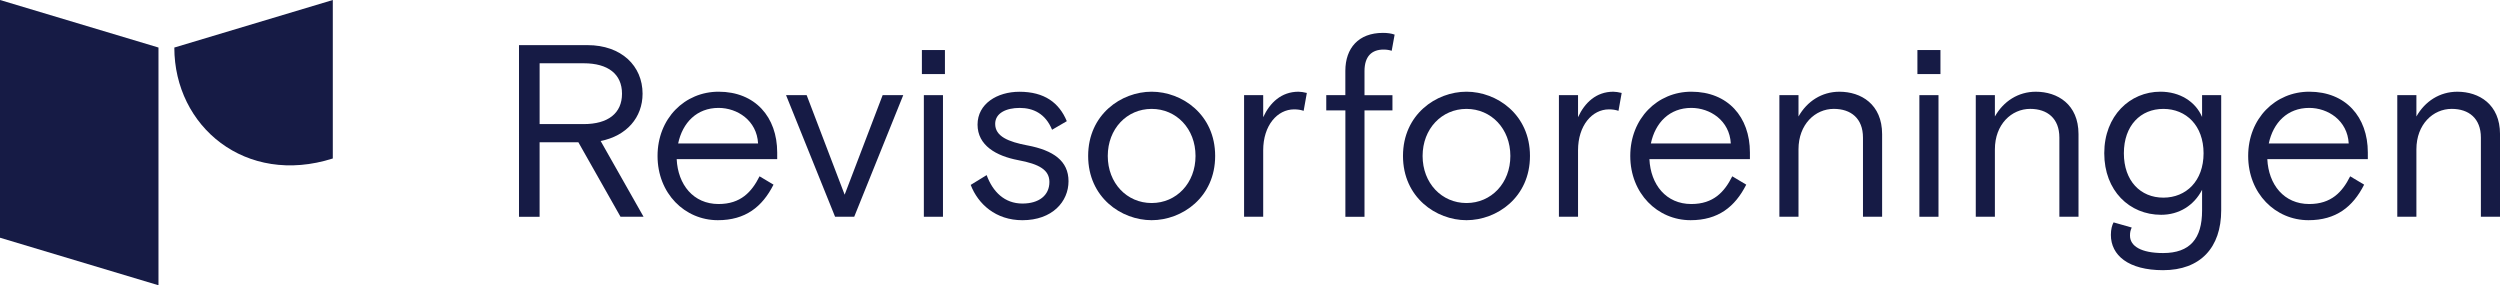 <?xml version="1.0" encoding="UTF-8"?><svg id="Layer_2" xmlns="http://www.w3.org/2000/svg" viewBox="0 0 1262 144"><defs><style>.cls-1{fill:#161b45;}</style></defs><g id="Layer_1-2"><polygon class="cls-1" points="80 24 0 0 0 120 80 144 80 24"/><path class="cls-1" d="M168,80c-44,14-80-16.13-80-56h0S168,0,168,0v80Z"/><path class="cls-1" d="M291.95,71.8h-19.56v37.63h-10.4V22.78h34.53c17.2,0,27.85,10.52,27.85,24.51,0,12.01-8.04,21.29-21.16,23.89l21.66,38.24h-11.63l-21.29-37.63ZM272.4,62.64h22.28c12.25,0,19.31-5.45,19.31-15.35s-7.06-15.35-19.31-15.35h-22.28v30.69Z"/><path class="cls-1" d="M341.59,80.34c.62,12.87,8.42,22.65,21.16,22.65,11.14,0,16.71-6.06,20.67-13.99l7.05,4.21c-5.69,11.26-14.23,17.94-28.09,17.94-16.71,0-30.45-13.49-30.45-32.43s13.74-32.43,30.82-32.43c18.44,0,29.58,12.75,29.58,30.69v3.34h-50.74ZM342.33,72.42h40.35c-.62-11.63-10.52-17.95-19.93-17.95-11.01,0-18.19,7.43-20.42,17.95Z"/><path class="cls-1" d="M431.2,109.42h-9.65l-24.75-61.39h10.4l19.18,50.25,19.18-50.25h10.4l-24.75,61.39Z"/><path class="cls-1" d="M465.37,25.26h11.63v12.13h-11.63v-12.13ZM466.36,48.03h9.65v61.39h-9.65v-61.39Z"/><path class="cls-1" d="M518.72,73.41c13,2.48,20.67,7.8,20.67,18.07s-8.17,19.68-23.27,19.68c-13.49,0-22.4-8.17-26.11-17.82l8.05-4.95c3.09,8.42,9.03,14.36,18.07,14.36,8.29,0,13.61-4.08,13.61-10.89,0-6.06-5.07-9.03-15.72-11.01-11.14-2.11-20.55-7.43-20.55-17.95s9.9-16.58,21.16-16.58c12.62,0,20.05,5.57,23.89,14.85l-7.43,4.33c-3.34-8.17-9.53-11.02-16.34-11.02s-12.38,2.6-12.38,8.05c0,6.31,6.56,9.03,16.34,10.89Z"/><path class="cls-1" d="M581.35,111.15c-15.35,0-32.05-11.51-32.05-32.43s16.71-32.43,32.05-32.43,32.06,11.51,32.06,32.43-16.71,32.43-32.06,32.43ZM603.5,78.73c0-13.74-9.65-23.76-22.15-23.76s-22.15,10.03-22.15,23.76,9.65,23.76,22.15,23.76,22.15-10.03,22.15-23.76Z"/><path class="cls-1" d="M658.09,55.95c-1.48-.5-2.97-.74-4.83-.74-8.42,0-15.6,8.04-15.6,20.67v33.54h-9.65v-61.39h9.65v11.14c3.34-7.3,9.16-12.87,17.82-12.87.99,0,2.85.25,4.21.62l-1.61,9.04Z"/><path class="cls-1" d="M669.48,48.03h9.65v-12.25c0-11.51,6.68-19.18,18.94-19.18,2.23,0,4.21.25,5.94.87l-1.48,8.17c-1.11-.37-2.48-.62-4.08-.62-5.94,0-9.65,3.34-9.65,10.89v12.13h14.11v7.67h-14.11v53.72h-9.65v-53.72h-9.65v-7.67Z"/><path class="cls-1" d="M740.28,111.15c-15.35,0-32.05-11.51-32.05-32.43s16.71-32.43,32.05-32.43,32.05,11.51,32.05,32.43-16.71,32.43-32.05,32.43ZM762.43,78.73c0-13.74-9.65-23.76-22.15-23.76s-22.15,10.03-22.15,23.76,9.65,23.76,22.15,23.76,22.15-10.03,22.15-23.76Z"/><path class="cls-1" d="M817.02,55.95c-1.48-.5-2.97-.74-4.83-.74-8.42,0-15.6,8.04-15.6,20.67v33.54h-9.65v-61.39h9.65v11.14c3.34-7.3,9.16-12.87,17.82-12.87.99,0,2.85.25,4.21.62l-1.61,9.04Z"/><path class="cls-1" d="M832.62,80.34c.62,12.87,8.42,22.65,21.16,22.65,11.14,0,16.71-6.06,20.67-13.99l7.05,4.21c-5.69,11.26-14.23,17.94-28.09,17.94-16.71,0-30.45-13.49-30.45-32.43s13.74-32.43,30.82-32.43c18.44,0,29.58,12.75,29.58,30.69v3.34h-50.74ZM833.36,72.42h40.35c-.62-11.63-10.52-17.95-19.93-17.95-11.01,0-18.19,7.43-20.42,17.95Z"/><path class="cls-1" d="M950.08,109.42h-9.65v-39.98c0-9.66-6.07-14.48-14.73-14.48-9.41,0-17.82,7.8-17.82,20.42v34.04h-9.65v-61.39h9.65v10.77c4.33-7.67,11.76-12.5,20.67-12.5,10.89,0,21.54,6.31,21.54,21.41v41.71Z"/><path class="cls-1" d="M967.91,25.26h11.63v12.13h-11.63v-12.13ZM968.9,48.03h9.65v61.39h-9.65v-61.39Z"/><path class="cls-1" d="M1049.22,109.42h-9.65v-39.98c0-9.66-6.07-14.48-14.73-14.48-9.41,0-17.82,7.8-17.82,20.42v34.04h-9.65v-61.39h9.65v10.77c4.33-7.67,11.76-12.5,20.67-12.5,10.89,0,21.54,6.31,21.54,21.41v41.71Z"/><path class="cls-1" d="M1076.09,114.87c-.62,1.36-.87,2.35-.87,4.08,0,5.32,5.69,8.79,16.71,8.79,13.61,0,19.68-7.3,19.68-21.41v-10.52c-4.08,7.92-11.63,12.62-20.67,12.62-15.97,0-28.71-12.13-28.71-31.07s13-31.07,28.34-31.07c9.78,0,17.7,4.95,21.04,12.75v-11.02h9.65v58.17c0,18.81-10.52,30.2-29.33,30.2-17.57,0-26.36-7.55-26.36-17.82,0-2.85.62-4.95,1.36-6.31l9.16,2.6ZM1072.13,77.37c0,13.99,8.42,22.4,19.93,22.4s20.3-8.41,20.3-22.4-8.79-22.4-20.3-22.4-19.93,8.41-19.93,22.4Z"/><path class="cls-1" d="M1144.54,80.34c.62,12.87,8.42,22.65,21.16,22.65,11.14,0,16.71-6.06,20.67-13.99l7.05,4.21c-5.69,11.26-14.23,17.94-28.09,17.94-16.71,0-30.45-13.49-30.45-32.43s13.74-32.43,30.82-32.43c18.44,0,29.58,12.75,29.58,30.69v3.34h-50.74ZM1145.28,72.42h40.35c-.62-11.63-10.52-17.95-19.93-17.95-11.01,0-18.19,7.43-20.42,17.95Z"/><path class="cls-1" d="M1262,109.42h-9.65v-39.98c0-9.66-6.07-14.48-14.73-14.48-9.41,0-17.82,7.8-17.82,20.42v34.04h-9.65v-61.39h9.65v10.77c4.33-7.67,11.76-12.5,20.67-12.5,10.89,0,21.54,6.31,21.54,21.41v41.71Z"/></g></svg>